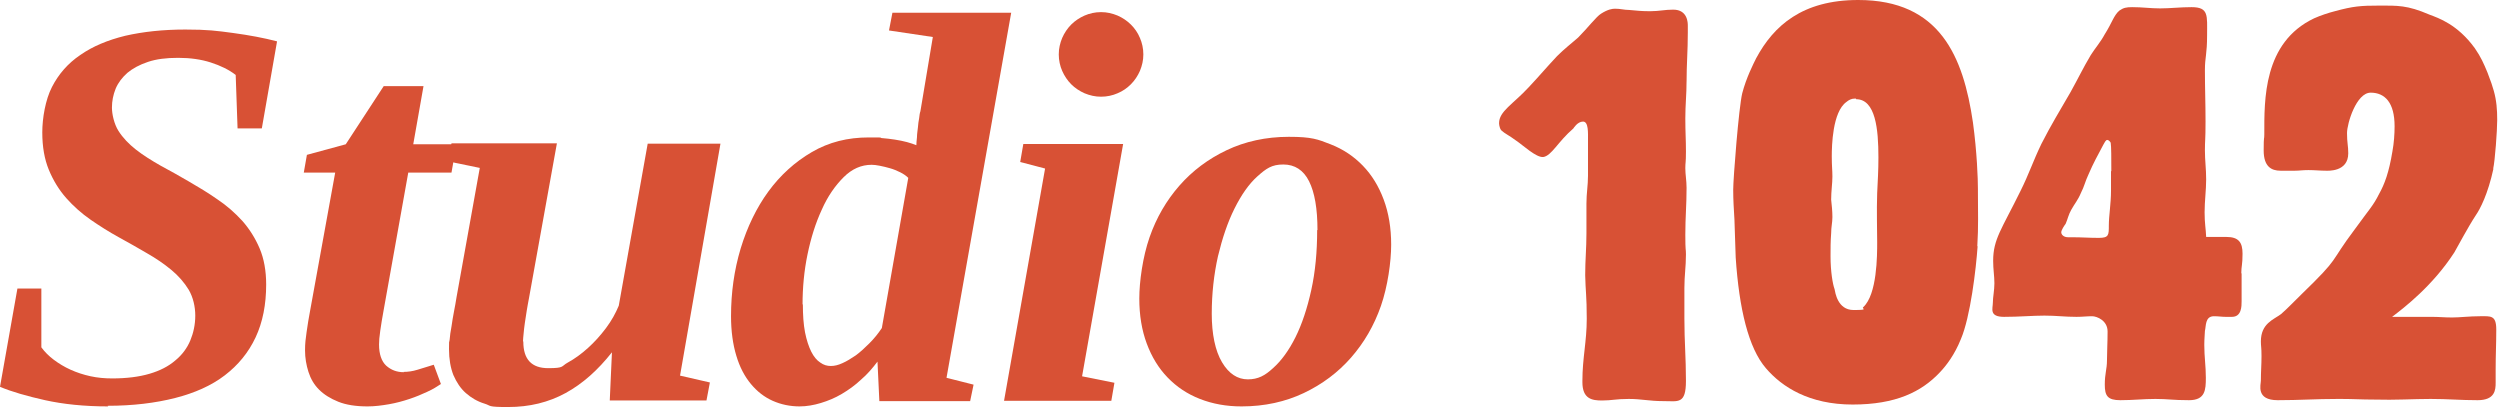 <svg width="804" height="131" viewBox="0 0 804 131" fill="none" xmlns="http://www.w3.org/2000/svg">
<path d="M34.8 130.7C27.1 130.7 20.4 130 14.5 128.7C8.7 127.4 3.8 126 0 124.4L5.6 92.8H13.3V111.7C14.4 113.2 15.7 114.5 17.3 115.7C18.9 116.9 20.7 118 22.7 118.9C24.7 119.8 26.8 120.5 29.1 121C31.4 121.5 33.7 121.7 36.1 121.7C40.7 121.7 44.7 121.2 48.1 120.2C51.5 119.2 54.2 117.8 56.4 115.9C58.6 114.1 60.2 111.9 61.2 109.5C62.2 107.1 62.8 104.4 62.8 101.5C62.8 98.6 62.1 95.6 60.7 93.2C59.3 90.9 57.4 88.7 55.1 86.8C52.8 84.9 50.2 83.1 47.2 81.4C44.3 79.7 41.3 78 38.2 76.3C35.1 74.6 32.1 72.7 29.2 70.7C26.3 68.7 23.6 66.3 21.3 63.7C19 61.1 17.1 58 15.7 54.6C14.3 51.2 13.6 47.2 13.6 42.6C13.6 38 14.6 32.1 16.7 28C18.8 23.9 21.8 20.4 25.8 17.7C29.8 14.9 34.6 12.9 40.3 11.5C46 10.2 52.4 9.5 59.6 9.5C66.8 9.5 69.7 9.9 74.9 10.6C80.1 11.3 84.9 12.2 89.1 13.3L84.2 41.3H76.4L75.8 24.1C73.6 22.4 70.9 21.1 67.8 20.1C64.7 19.1 61.2 18.6 57.3 18.6C53.4 18.6 50.3 19 47.6 19.9C44.9 20.8 42.7 22 41 23.4C39.3 24.9 38 26.6 37.2 28.5C36.4 30.5 36 32.5 36 34.6C36 36.7 36.7 39.9 38.1 42.1C39.5 44.3 41.4 46.3 43.7 48.1C46 49.9 48.7 51.6 51.7 53.3C54.7 54.9 57.7 56.6 60.8 58.4C63.9 60.2 66.9 62 69.9 64.1C72.9 66.1 75.5 68.4 77.9 71C80.2 73.6 82.1 76.6 83.5 79.9C84.9 83.2 85.6 87.1 85.6 91.5C85.6 97.9 84.5 103.6 82.2 108.5C79.9 113.4 76.6 117.4 72.3 120.7C68 124 62.6 126.4 56.3 128C50 129.6 42.8 130.5 34.6 130.5L34.8 130.7Z" fill="#D85135"/>
<path d="M129.8 119.6C131.2 119.6 132.7 119.4 134.3 118.9C135.9 118.4 137.6 117.9 139.5 117.3L141.8 123.5C140.6 124.3 139.2 125.2 137.4 126C135.7 126.8 133.8 127.6 131.7 128.3C129.6 129 127.4 129.6 125.1 130C122.8 130.4 120.5 130.7 118.2 130.7C114.4 130.7 111.3 130.2 108.8 129.2C106.3 128.2 104.2 126.9 102.6 125.3C101 123.7 99.9 121.8 99.2 119.6C98.5 117.4 98.1 115.1 98.1 112.7C98.1 110.3 98.3 109 98.6 106.8C98.9 104.5 99.3 102.3 99.7 100.1L107.8 55.5H97.7L98.7 49.8L111.2 46.4L123.4 27.7H136.2L132.9 46.4H146.8L145.2 55.5H131.3L123.3 100.2C122.9 102.3 122.6 104.3 122.3 106.3C122 108.3 121.9 109.7 121.9 110.8C121.9 113.9 122.7 116.2 124.2 117.6C125.8 119 127.6 119.7 129.9 119.7L129.8 119.6Z" fill="#D85135"/>
<path d="M168.3 109.9C168.3 115.6 171 118.4 176.3 118.4C181.6 118.4 180.4 117.8 182.6 116.6C184.8 115.4 187 113.8 189.1 111.9C191.2 110 193.1 107.9 194.9 105.5C196.7 103.1 198 100.7 199 98.3L208.3 46.2H231.7L218.7 120.8L228.3 123L227.2 128.8H196.1L196.8 113.3C192.3 119 187.4 123.4 181.9 126.4C176.4 129.4 170.3 130.9 163.4 130.9C156.5 130.9 158.1 130.5 155.8 129.8C153.5 129.1 151.5 127.9 149.8 126.4C148.1 124.9 146.8 122.9 145.8 120.6C144.9 118.3 144.4 115.5 144.4 112.3C144.4 109.1 144.4 110.6 144.6 109.3C144.7 108 144.9 106.5 145.2 105C145.4 103.4 145.7 101.9 146 100.2C146.3 98.6 146.6 97.1 146.8 95.7L154.3 54L144.1 51.9L145.2 46.1H179.1L170.1 96C169.9 97.2 169.6 98.5 169.4 99.9C169.2 101.2 169 102.5 168.8 103.8C168.6 105.1 168.5 106.2 168.4 107.2C168.3 108.3 168.2 109.1 168.2 109.7L168.3 109.9Z" fill="#D85135"/>
<path d="M257.2 130.7C254.1 130.7 251.2 130.1 248.5 128.9C245.8 127.7 243.5 125.9 241.5 123.5C239.5 121.1 237.9 118.1 236.8 114.4C235.7 110.8 235.1 106.5 235.1 101.7C235.1 94.1 236.1 86.9 238.2 79.9C240.3 73 243.3 66.8 247.1 61.6C250.9 56.4 255.6 52.1 261.1 48.9C266.6 45.7 272.6 44.2 279.4 44.2C286.2 44.2 282.1 44.2 283.5 44.4C285 44.5 286.4 44.7 287.8 44.9C289.2 45.1 290.5 45.4 291.7 45.7C292.9 46 293.9 46.4 294.7 46.7C294.7 46 294.8 45.1 294.9 44.1C294.9 43.1 295.1 42 295.2 41C295.3 39.9 295.4 38.9 295.6 38C295.7 37.1 295.8 36.3 296 35.8L300 11.9L285.9 9.8L287 4.1H325.2L304.4 121.5L313.1 123.7L312 129H282.8L282.2 116.3C280.6 118.4 278.9 120.4 276.9 122.1C275 123.9 272.9 125.4 270.7 126.7C268.5 128 266.3 128.9 264 129.6C261.7 130.3 259.4 130.7 257.1 130.7H257.2ZM258.2 97.8C258.2 101.3 258.4 104.3 258.9 106.9C259.4 109.4 260.1 111.5 260.9 113.1C261.7 114.7 262.7 115.9 263.8 116.6C264.9 117.4 266 117.7 267.2 117.7C268.4 117.7 269.6 117.4 270.9 116.8C272.3 116.2 273.7 115.3 275.2 114.3C276.7 113.2 278.1 111.9 279.6 110.4C281.1 108.9 282.4 107.3 283.6 105.5L292.1 57.2C291.4 56.5 290.5 55.9 289.5 55.4C288.5 54.9 287.3 54.4 286.2 54.1C285.1 53.8 284 53.5 282.9 53.3C281.9 53.1 281 53 280.3 53C277 53 274 54.3 271.3 57C268.6 59.7 266.2 63.1 264.3 67.4C262.3 71.7 260.8 76.5 259.7 81.8C258.6 87.1 258.1 92.5 258.1 98L258.2 97.8Z" fill="#D85135"/>
<path d="M347.9 121L358.4 123.1L357.4 128.9H322.9L336.1 54.2L328.1 52.1L329.1 46.3H361.2L348 121H347.9ZM340.5 17.5C340.5 15.6 340.9 13.9 341.6 12.2C342.3 10.6 343.3 9.1 344.5 7.9C345.7 6.7 347.2 5.7 348.8 5C350.4 4.3 352.2 3.9 354.1 3.9C356 3.9 357.7 4.3 359.4 5C361 5.7 362.5 6.7 363.7 7.9C364.9 9.1 365.9 10.5 366.6 12.2C367.3 13.8 367.7 15.6 367.7 17.5C367.7 19.4 367.3 21.1 366.6 22.8C365.9 24.4 364.9 25.9 363.7 27.1C362.5 28.3 361.1 29.3 359.4 30C357.8 30.7 356 31.1 354.1 31.1C352.2 31.1 350.5 30.7 348.8 30C347.2 29.3 345.7 28.3 344.5 27.1C343.3 25.9 342.3 24.4 341.6 22.8C340.9 21.2 340.5 19.4 340.5 17.5Z" fill="#D85135"/>
<path d="M399.3 130.7C394.4 130.7 390 129.9 385.9 128.3C381.8 126.7 378.4 124.4 375.5 121.4C372.6 118.4 370.4 114.8 368.8 110.5C367.2 106.2 366.4 101.4 366.4 96C366.4 90.6 367.5 82.6 369.7 76.3C371.9 70 375.1 64.5 379.3 59.7C383.5 54.9 388.6 51.1 394.5 48.3C400.4 45.5 407.1 44 414.5 44C421.9 44 423.8 44.8 427.9 46.4C432 48 435.4 50.3 438.3 53.3C441.2 56.3 443.4 59.9 445 64.2C446.6 68.5 447.4 73.3 447.4 78.7C447.4 84.1 446.3 92.1 444.1 98.4C441.9 104.7 438.7 110.2 434.5 115C430.3 119.8 425.2 123.6 419.3 126.4C413.4 129.2 406.7 130.7 399.3 130.7ZM423.7 74C423.7 67.1 422.8 61.9 421 58.3C419.2 54.7 416.4 52.9 412.7 52.9C409 52.9 407.2 54.2 404.4 56.7C401.6 59.2 399.2 62.7 397 67.1C394.8 71.5 393.1 76.6 391.7 82.4C390.4 88.2 389.7 94.4 389.7 100.9C389.7 107.4 390.8 112.8 393 116.5C395.2 120.2 398 122 401.3 122C404.6 122 406.8 120.8 409.4 118.4C412.1 116 414.5 112.7 416.6 108.5C418.7 104.3 420.4 99.2 421.7 93.3C423 87.4 423.6 81 423.6 74H423.7Z" fill="#D85135"/>
<path d="M542.4 26C542.4 30.5 542 33.6 542 38.1C542 42.6 542.2 44.8 542.2 48.7C542.2 52.6 542 52.1 542 54.1C542 56.1 542.4 58.1 542.4 60.4C542.4 66 542 69.9 542 75.5C542 81.1 542.2 79.8 542.2 81.8C542.2 85.8 541.7 88.6 541.7 92.6V102.5C541.7 109.9 542.2 114.9 542.2 122.5C542.2 130.1 539.7 129 535 129C530.3 129 528 128.3 523.8 128.3C519.6 128.3 518.4 128.8 515.2 128.8C512 128.8 508.9 128.3 508.9 122.9V122.5C508.9 115.1 510.3 109.9 510.3 102.5C510.3 95.1 509.9 93.7 509.8 88.5C509.8 83.5 510.2 80 510.2 75V65.5C510.2 62.1 510.7 59.7 510.7 56.5V45.2C510.7 42.7 510.9 39.1 509.1 39.1C507.3 39.1 506 41.3 506 41.3C501 45.6 499 50.1 496.3 50.5C494 50.7 489.8 46.7 487.7 45.3C485 43.3 484.1 43.1 482.8 41.9C482.1 41 482.1 39.6 482.1 39.6C482.1 35.8 486.6 33.5 491.6 28.1C495 24.5 497.4 21.6 500.8 18C503.1 15.7 505.1 14.2 507.5 12.1C510.6 9 513.4 5.3 514.9 4.4C517.1 3 518.5 2.8 519.4 2.8C521.2 2.8 522.3 3.2 523.9 3.2C526.2 3.4 527.9 3.6 530.2 3.6H530.9C533.6 3.6 535.4 3.1 538.1 3.1C542.8 3.1 542.8 7.4 542.8 8.3V10.5C542.8 16.4 542.4 20.6 542.4 26.5V26Z" fill="#D85135"/>
<path d="M636 79.2C635.5 86.4 633.7 101.9 630.6 109.1C628.6 114.1 625.9 117.6 623.9 119.7C618 126 609.7 130.1 595.8 130.1C581.9 130.1 573.1 124.5 567.9 118.4C562.3 111.9 559.3 99.3 558.2 82.8C558 78.3 558 75.2 557.8 70.7C557.6 67.1 557.4 64.6 557.4 61C557.4 57.4 559.2 34.5 560.3 30C561.6 25 563.9 20.5 564.8 18.7C570.4 8.3 579.6 0 597.6 0C623.9 0 631.4 18.2 634.5 39.4C635.8 48.9 636.1 57.6 636.1 60.8V61.7C636.1 68.2 636.3 72.7 635.9 79.2H636ZM596.9 31.7H596.5C595.4 31.7 594.5 32.2 593.8 32.8C589.3 36 589.1 47 589.1 50.3C589.1 53.6 589.3 54.6 589.3 56.8C589.3 59 588.9 61.5 588.9 64.2C589.1 66 589.3 68 589.3 69.8C589.3 71.6 588.9 73 588.9 75C588.7 77.7 588.7 79.7 588.7 82.4C588.7 87.3 589.4 91.4 590 93C590.2 93.9 590.9 99.7 596.1 99.7C601.3 99.7 598.6 99.3 599.2 98.8C603.7 94.7 603.7 82.1 603.7 77.9C603.7 73.7 603.5 68 603.7 62.1C603.9 57.8 604.1 54.9 604.1 50.6C604.1 41.6 603.2 31.9 596.9 31.9V31.7Z" fill="#D85135"/>
<path d="M720.9 87.9V96.9C720.9 98.5 720.9 101.9 717.8 101.9H715.8C714.5 101.9 713.5 101.7 712 101.7C709.1 101.7 709.5 104.9 709.1 106.4C709.1 107.1 708.9 108.9 708.9 110.9C708.9 114.9 709.4 117.6 709.4 121.5C709.4 125.4 709.2 128.7 704 128.7C698.8 128.7 697.2 128.3 693.2 128.3C689.2 128.3 686 128.7 681.9 128.7C677.8 128.7 676.9 127.3 676.9 123.7C676.9 120.1 677.6 118.7 677.6 116C677.6 113.3 677.8 110.1 677.8 106.6C677.8 103.1 674.4 101.7 672.8 101.7C671.2 101.7 669.7 101.9 667.8 101.9C664 101.9 661.3 101.5 657.5 101.5C653.7 101.5 649.4 101.9 644.5 101.9C639.6 101.9 640.9 99.2 640.9 97.4C640.9 95.6 641.4 93.4 641.4 91.1C641.4 88.8 641 86.6 641 83.9C641 76.9 643.7 73.8 649.8 61.4C652.5 56 653.8 51.9 656.5 46.3C659.7 40 662.4 35.7 665.9 29.6C668.4 25.1 669.9 21.9 672.4 17.7C674 15.2 675.5 13.6 676.9 11C679.2 7.4 679.8 4.9 681.6 3.4C682.9 2.5 683.8 2.3 685.7 2.3C689.1 2.3 691.5 2.7 694.7 2.7C697.9 2.7 701.2 2.3 704.8 2.3C710.4 2.3 709.8 5 709.8 11.3C709.8 17.6 709.1 18.3 709.1 22.5C709.1 28.6 709.3 32.9 709.3 39.1C709.3 45.3 709.1 44.9 709.1 48.3C709.1 51.7 709.5 54.2 709.5 57.7C709.5 61.2 709 64.7 709 68.3C709 71.9 709.4 73.5 709.5 76.2H716C720 76.2 721.2 78 721.2 81.6C721.2 85.2 720.8 85.6 720.8 87.9H720.9ZM679 55.1C679 51.1 679 47 678.8 45.9C678.6 45.5 678.1 45 677.7 45C677.2 45 676.8 45.9 676.4 46.6C674.6 50 673.2 52.5 671.7 56C670.6 58.3 670.3 60 669.2 62.1C668.3 64.3 667.2 65.5 666.1 67.5C665.2 69.1 665 70.4 664.3 72C663.9 72.5 662.9 74 662.9 74.7C662.9 75.4 663.6 76.3 665.1 76.3H666.4C669.6 76.3 671.8 76.5 675 76.5C678.2 76.5 678.2 75.6 678.2 72.5C678.2 69.4 678.9 65.5 678.9 61.3V55L679 55.1Z" fill="#D85135"/>
<path d="M801.9 54.2C800.1 62.5 797.6 67.2 796.3 69.1C793.6 73.2 790.7 78.8 789.3 81.2C782.3 92 773.1 99 769.3 101.9H782.1C784.4 101.9 786.1 102.1 788.6 102.1C791.1 102.1 794.2 101.7 797.6 101.7C801 101.7 802.8 101.3 802.8 106C802.8 110.7 802.6 114.1 802.6 119V123.1C802.6 125.4 802.4 128.7 796.8 128.7C791.2 128.7 787.3 128.3 781.7 128.3C776.1 128.3 770.4 128.7 763.5 128.5C759.5 128.5 756.8 128.3 752.9 128.3H751.8C744.6 128.3 739.6 128.7 732.5 128.7C725.4 128.7 727.1 123.7 727.1 122.4C727.1 119.5 727.3 117.4 727.3 114.5C727.3 111.6 727.1 111.4 727.1 109.8C727.1 104 731.2 102.8 733.6 101C736.1 98.8 737.7 97 740.1 94.7C753.1 82.1 748.6 85.3 757.4 73.6C762.1 67.1 763.2 66.2 765.1 62.4C766.9 59.2 768.3 55.4 769.4 48.7C769.9 46 770.1 43.1 770.1 40.6C770.1 33 767 29.8 762.4 29.8C757.8 29.8 754.8 39.7 754.8 42.8C754.8 45.9 755.2 46.9 755.2 49.3C755.2 55.4 748.5 54.9 748 54.9C746.2 54.9 744.4 54.7 742.4 54.7C740.4 54.7 739.5 54.9 738.1 54.9H733.4C730.5 54.9 728 53.6 728 48.4C728 43.2 728.2 45.2 728.2 43.2C728.2 32.2 727.8 13.7 744.2 5.9C746.2 5 748.9 4.1 750.9 3.6C756.8 2 759.2 1.8 765.1 1.8C771 1.8 774.1 1.6 781.3 4.7C784.2 5.8 790.3 7.8 795.9 15.5C797.9 18.4 798.8 20.5 800 23.4C801.1 26.3 801.6 27.7 802 29.2C802.9 32.4 803.1 35.3 803.1 38.6C803.1 41.9 802.4 51.7 801.8 54.3L801.9 54.2Z" fill="#D85135"/>
</svg>
